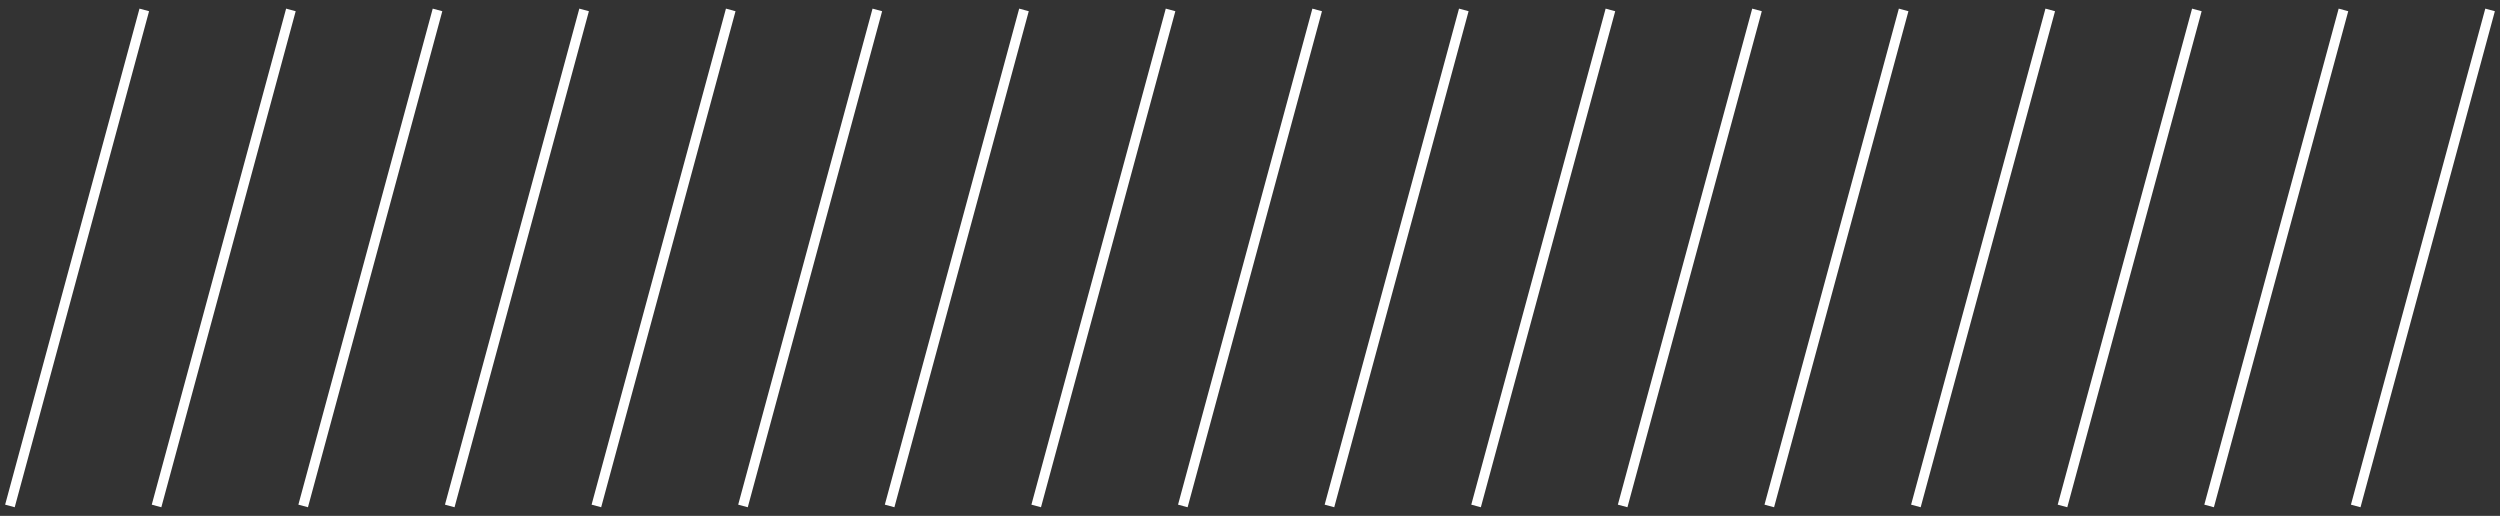 <svg xmlns="http://www.w3.org/2000/svg" width="252" height="52" viewBox="0 0 252 52" fill="none">
    <rect x="0" y="0" width="252" height="52" fill="#333333" stroke="none"/>
    <path d="M1 51L14.543 1" stroke="white" stroke-miterlimit="10"/>
    <path d="M15.78 51L29.323 1" stroke="white" stroke-miterlimit="10"/>
    <path d="M30.559 51L44.101 1" stroke="white" stroke-miterlimit="10"/>
    <path d="M45.335 51L58.878 1" stroke="white" stroke-miterlimit="10"/>
    <path d="M60.115 51L73.658 1" stroke="white" stroke-miterlimit="10"/>
    <path d="M74.893 51L88.435 1" stroke="white" stroke-miterlimit="10"/>
    <path d="M89.673 51L103.216 1" stroke="white" stroke-miterlimit="10"/>
    <path d="M104.449 51L117.992 1" stroke="white" stroke-miterlimit="10"/>
    <path d="M119.229 51L132.771 1" stroke="white" stroke-miterlimit="10"/>
    <path d="M134.008 51L147.551 1" stroke="white" stroke-miterlimit="10"/>
    <path d="M148.787 51L162.33 1" stroke="white" stroke-miterlimit="10"/>
    <path d="M163.563 51L177.106 1" stroke="white" stroke-miterlimit="10"/>
    <path d="M178.344 51L191.887 1" stroke="white" stroke-miterlimit="10"/>
    <path d="M193.121 51L206.664 1" stroke="white" stroke-miterlimit="10"/>
    <path d="M207.9 51L221.443 1" stroke="white" stroke-miterlimit="10"/>
    <path d="M222.678 51L236.22 1" stroke="white" stroke-miterlimit="10"/>
    <path d="M237.457 51L251 1" stroke="white" stroke-miterlimit="10"/>
</svg>